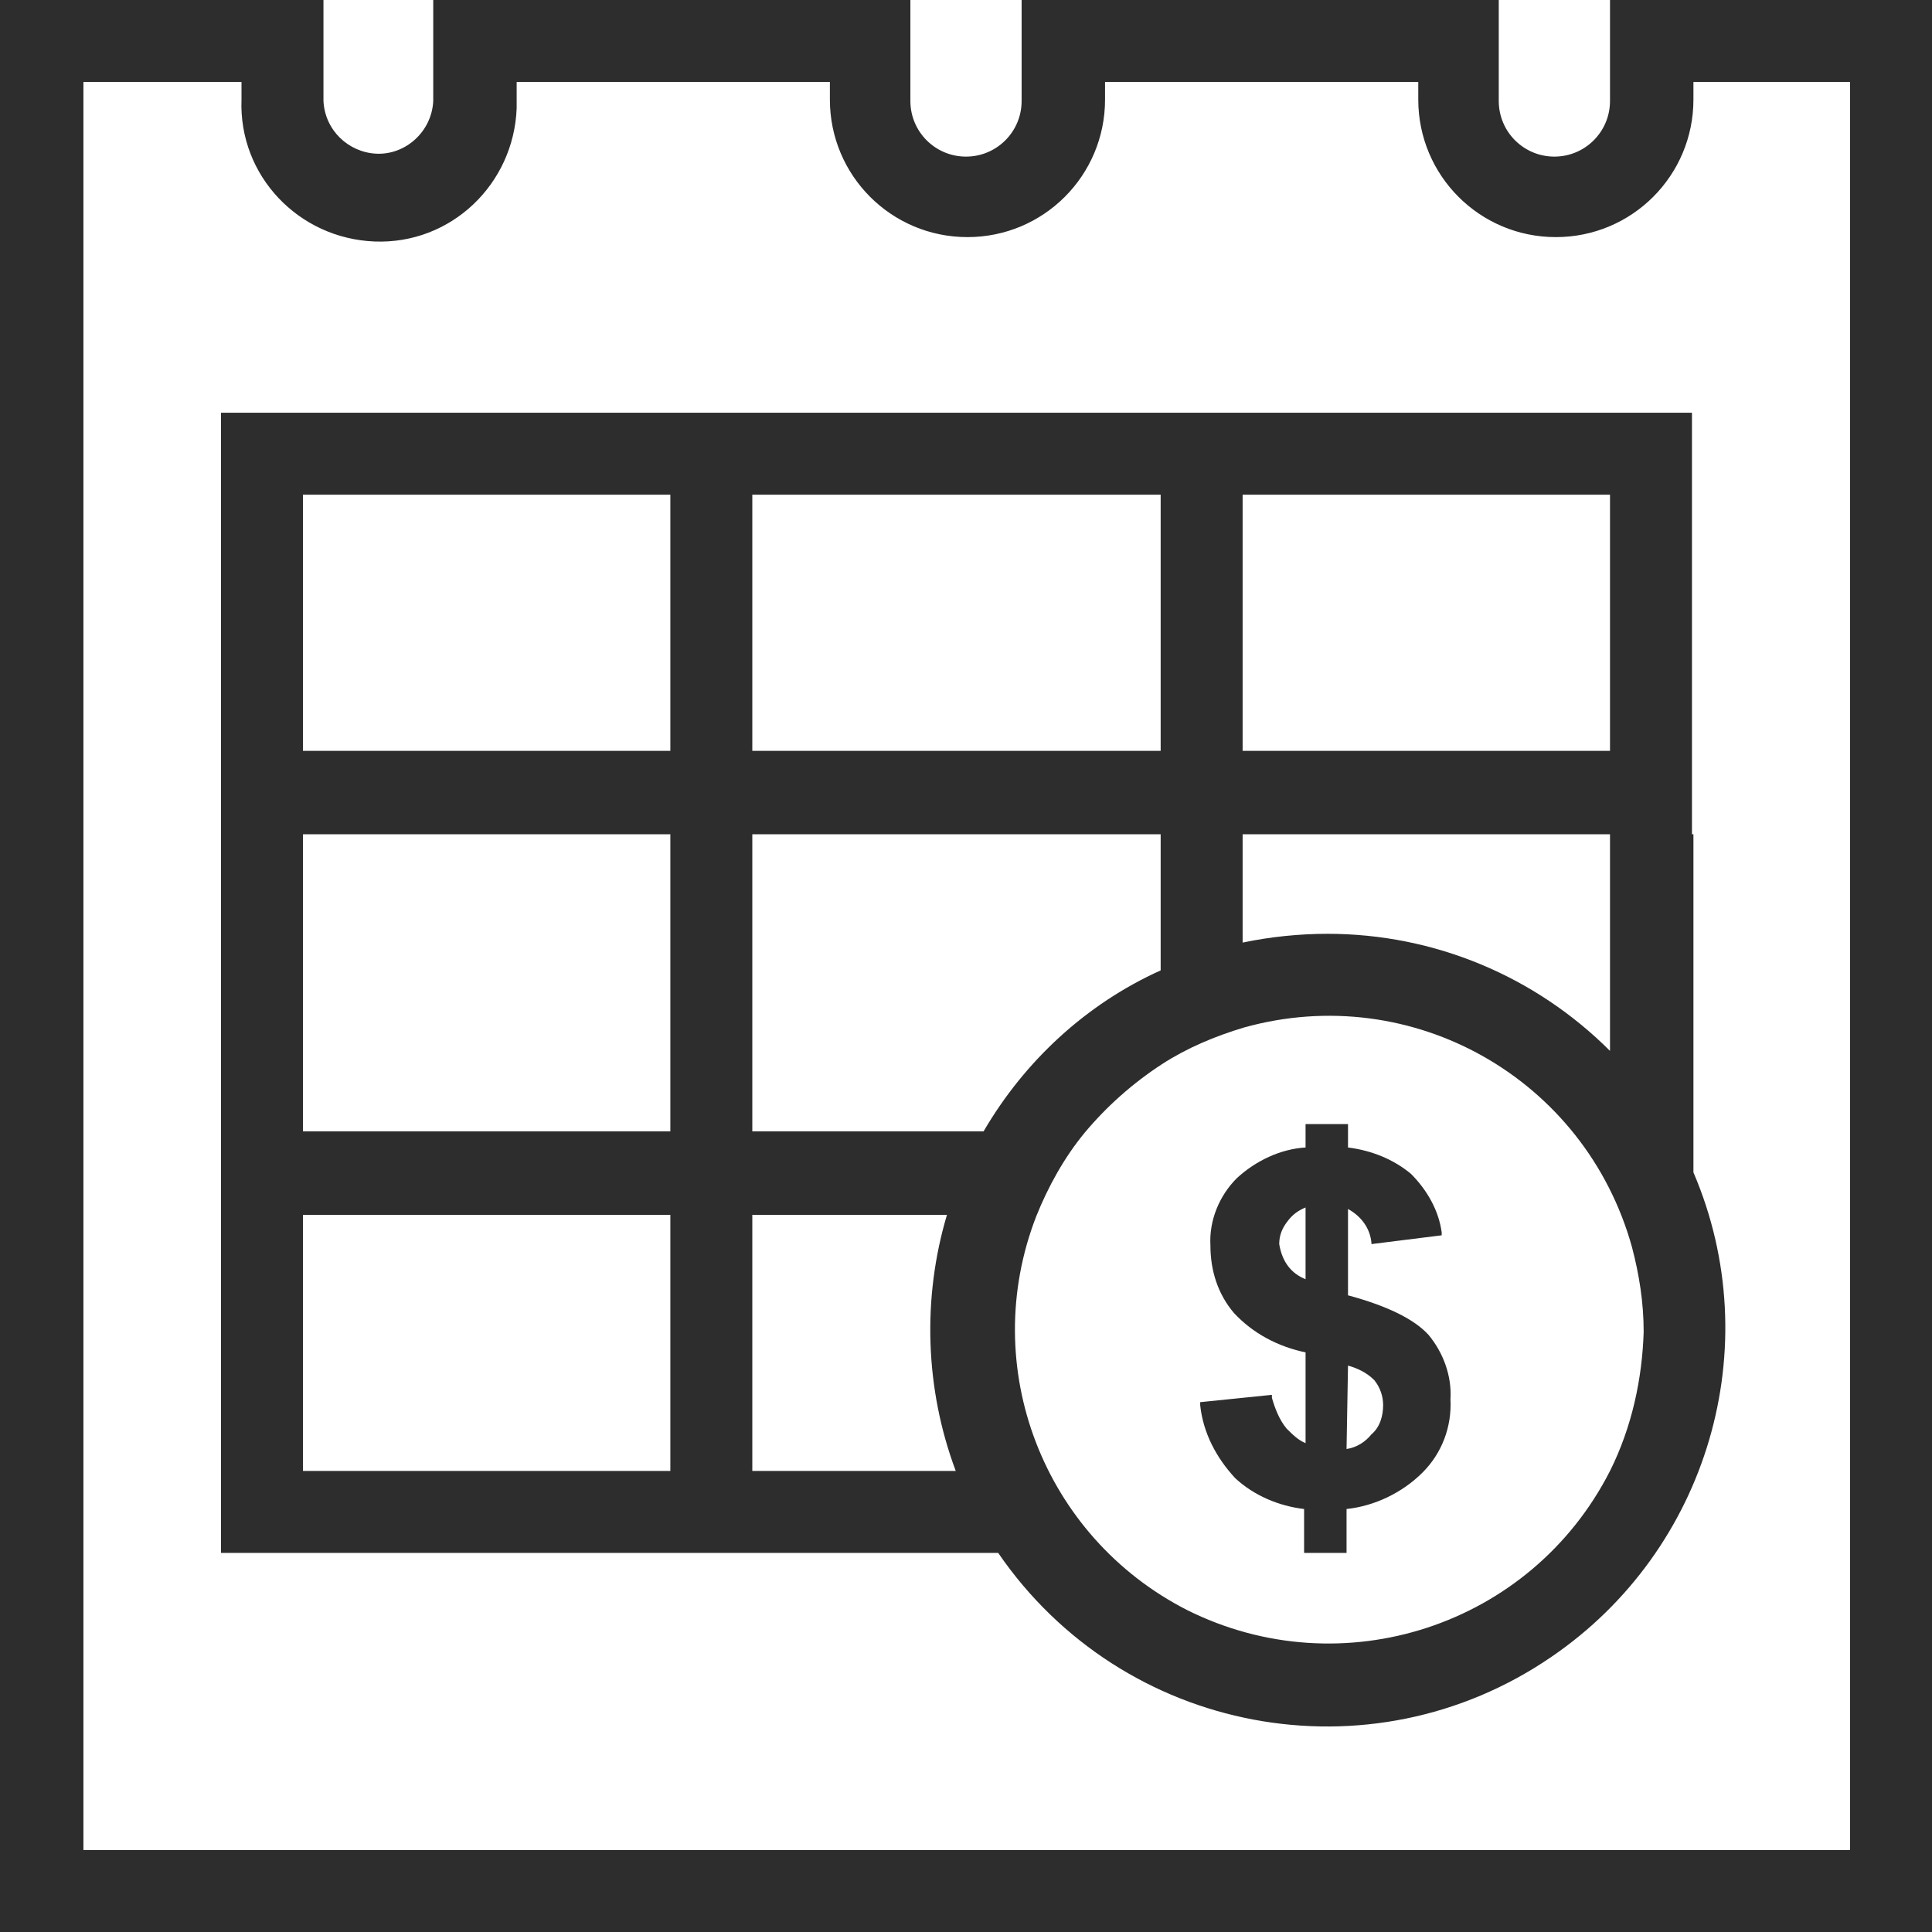 <?xml version="1.0" encoding="utf-8"?>
<svg version="1.1" id="Layer_1" xmlns="http://www.w3.org/2000/svg" xmlns:xlink="http://www.w3.org/1999/xlink" x="0px" y="0px"
	 viewBox="0 0 132 132" style="enable-background:new 0 0 132 132;" xml:space="preserve" width="132" height="132">
<style type="text/css">
	.st0{fill:#2D2D2D;}
</style>
<g id="paybackperiod">
	<path class="st0" d="M115.6,0H110v6.9c0,2.1-1.7,3.8-3.8,3.8s-3.8-1.7-3.8-3.8V0H69.8v6.9c0,2.1-1.7,3.8-3.8,3.8s-3.8-1.7-3.8-3.8V0H29.6v6.9
		c-0.1,2.1-1.9,3.7-3.9,3.6c-1.9-0.1-3.5-1.6-3.6-3.6V0H0v132h132V0H115.6z M126.4,126.4H5.7V5.6h10.8v1.2c-0.2,5.2,3.9,9.5,9.1,9.7
		s9.5-3.9,9.7-9.1c0-0.2,0-0.4,0-0.6V5.6h21.4v1.2c0,5.2,4.2,9.4,9.4,9.4c5.2,0,9.4-4.2,9.4-9.4V5.6h21.4v1.2c0,5.2,4.2,9.4,9.4,9.4
		c5.2,0,9.4-4.2,9.4-9.4c0,0,0,0,0,0V5.6h10.7V126.4z"/>
	<path class="st0" d="M115.6,57v-5.6l0,0V28.2H15.1v77.9h53.1c8.5,12.4,25.4,15.6,37.8,7.1c10.7-7.3,14.8-21.2,9.7-33.1v-2.8l0,0V57z M84.9,33.8
		H110v17.5H84.9V33.8z M84.9,57H110v14.8c-5.1-5.1-12-8-19.3-8c-1.9,0-3.9,0.2-5.8,0.6L84.9,57z M51.4,33.8h27.9v17.5H51.4V33.8z
		 M45.8,100.5H20.7V83h25.1V100.5z M45.8,77.3H20.7V57h25.1V77.3z M45.8,51.3H20.7V33.8h25.1V51.3z M51.4,100.5V83h13.3
		c-1.7,5.7-1.5,11.9,0.6,17.5L51.4,100.5z M67.2,77.3H51.4V57h27.9v9.3C74.2,68.6,70,72.5,67.2,77.3z M110,100.5L110,100.5
		c-5.4,10.6-18.3,14.8-28.9,9.5c-9.8-5-14.3-16.6-10.3-26.9c0.8-2,1.9-4,3.3-5.7c1.5-1.8,3.3-3.4,5.3-4.7c1.7-1.1,3.6-1.9,5.6-2.5
		c11.5-3.2,23.3,3.5,26.5,15c0.5,1.9,0.8,3.8,0.8,5.8C112.2,94.2,111.5,97.5,110,100.5z"/>
	<path class="st0" d="M87.9,97.6c-0.5-0.6-0.8-1.4-1-2.1v-0.2L82,95.8V96c0.2,1.9,1.1,3.6,2.4,5c1.3,1.2,3,1.9,4.7,2.1v3h2.9v-3
		c1.9-0.2,3.8-1.1,5.2-2.5c1.3-1.3,2-3.1,1.9-5c0.1-1.6-0.5-3.2-1.5-4.4c-1-1.1-2.9-2-5.5-2.7v-5.9c0.9,0.5,1.5,1.3,1.6,2.3V85
		l4.8-0.6v-0.2c-0.2-1.5-1-2.9-2.1-4c-1.2-1-2.7-1.6-4.3-1.8v-1.6h-2.9v1.6c-1.7,0.1-3.4,0.9-4.7,2.1c-1.2,1.2-1.9,2.9-1.8,4.6
		c0,1.7,0.5,3.3,1.6,4.6c1.3,1.4,3,2.3,4.9,2.7v6.2C88.7,98.4,88.3,98,87.9,97.6z M92.1,93.3c0.7,0.2,1.3,0.5,1.8,1
		c0.4,0.5,0.6,1.1,0.6,1.7c0,0.7-0.2,1.5-0.8,2c-0.4,0.5-1,0.9-1.7,1L92.1,93.3z M88,86.5c-0.3-0.4-0.5-0.9-0.6-1.5
		c0-0.6,0.2-1.1,0.6-1.6c0.3-0.4,0.7-0.7,1.2-0.9v4.9C88.7,87.2,88.3,86.9,88,86.5z"/>
</g>
</svg>
